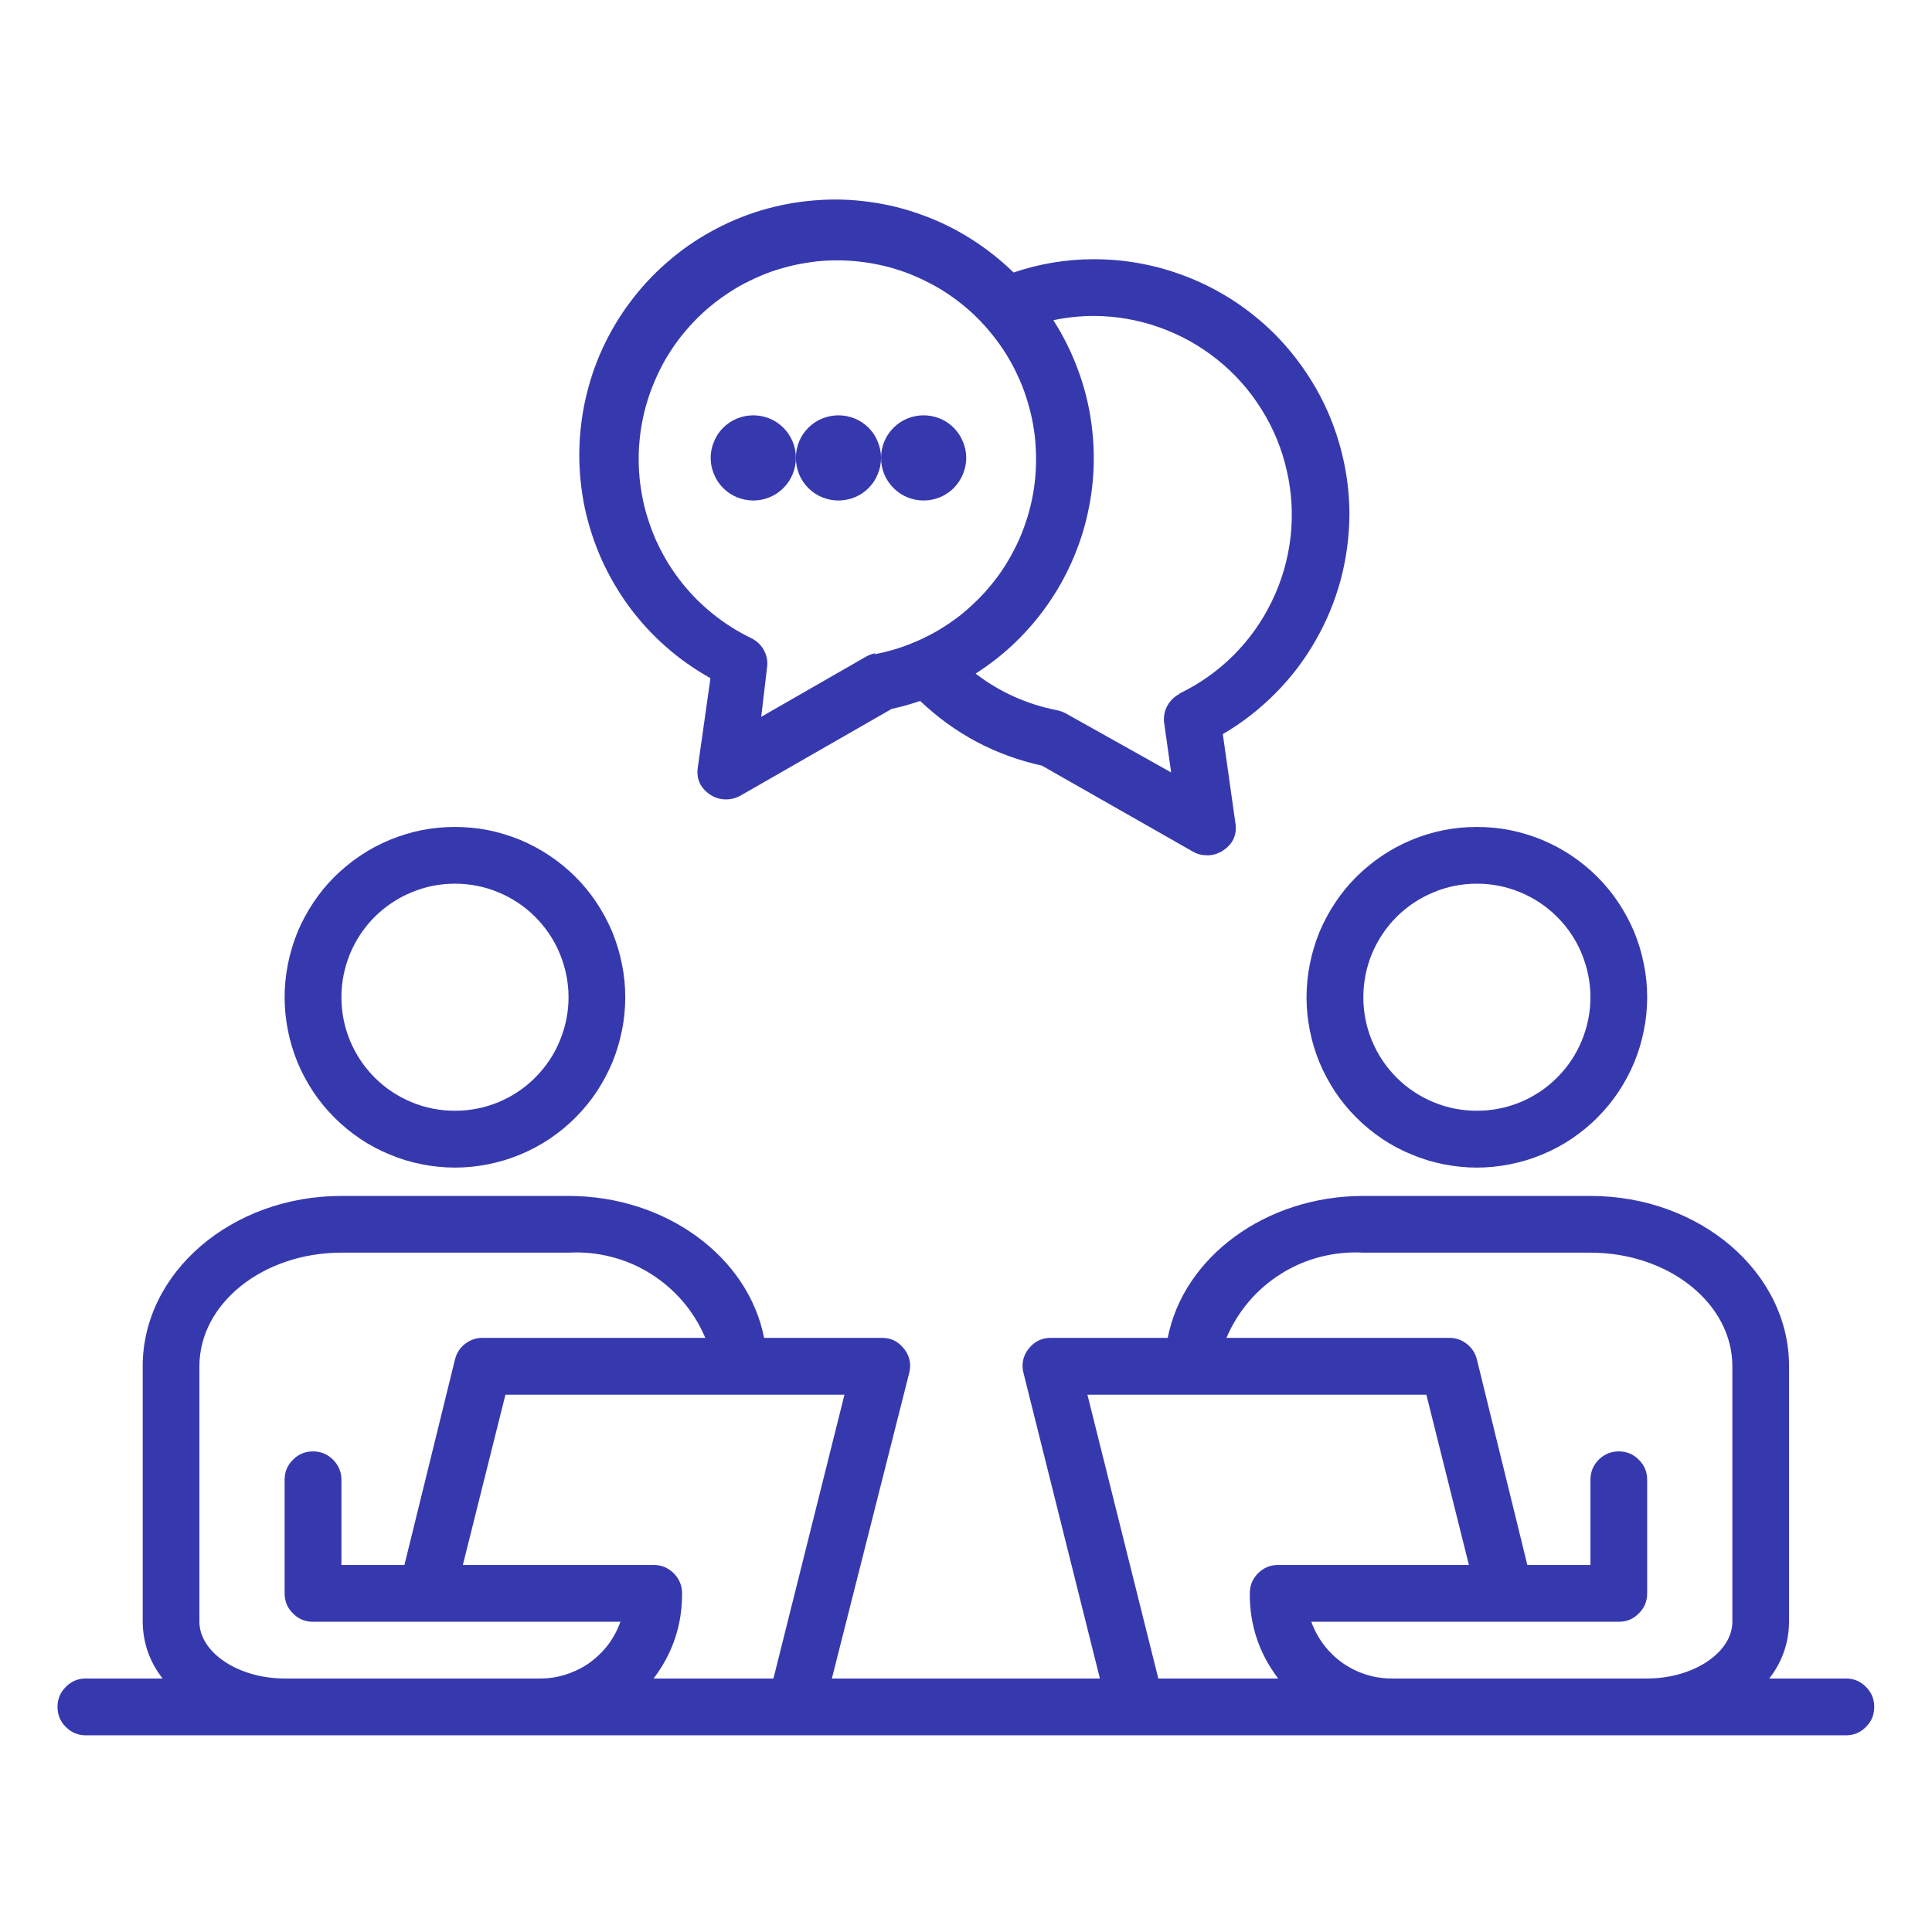 <svg xmlns="http://www.w3.org/2000/svg" xmlns:xlink="http://www.w3.org/1999/xlink" width="88" viewBox="0 0 66 66" height="88" preserveAspectRatio="xMidYMid meet"><defs><clipPath id="304129f730"><path d="M 1.965 40 L 64.215 40 L 64.215 59.27 L 1.965 59.27 Z M 1.965 40 " clip-rule="nonzero"></path></clipPath><clipPath id="cf2b39ab88"><path d="M 19 6.02 L 47 6.02 L 47 30 L 19 30 Z M 19 6.02 " clip-rule="nonzero"></path></clipPath></defs><path fill="#3639ae" d="M 15.543 39.887 C 15.922 39.887 16.301 39.848 16.676 39.773 C 17.051 39.699 17.414 39.59 17.77 39.441 C 18.121 39.297 18.457 39.117 18.773 38.906 C 19.09 38.691 19.387 38.453 19.656 38.18 C 19.926 37.91 20.168 37.617 20.379 37.301 C 20.59 36.98 20.77 36.648 20.918 36.293 C 21.062 35.941 21.172 35.578 21.246 35.203 C 21.324 34.828 21.359 34.449 21.359 34.066 C 21.359 33.684 21.324 33.309 21.246 32.934 C 21.172 32.559 21.062 32.195 20.918 31.84 C 20.77 31.488 20.59 31.152 20.379 30.836 C 20.168 30.516 19.926 30.223 19.656 29.953 C 19.387 29.684 19.09 29.441 18.773 29.23 C 18.457 29.016 18.121 28.84 17.77 28.691 C 17.414 28.547 17.051 28.434 16.676 28.359 C 16.301 28.285 15.922 28.25 15.543 28.25 C 15.16 28.25 14.781 28.285 14.406 28.359 C 14.031 28.434 13.668 28.547 13.316 28.691 C 12.961 28.84 12.625 29.016 12.309 29.23 C 11.992 29.441 11.699 29.684 11.426 29.953 C 11.156 30.223 10.914 30.516 10.703 30.836 C 10.492 31.152 10.312 31.488 10.164 31.84 C 10.02 32.195 9.91 32.559 9.836 32.934 C 9.762 33.309 9.723 33.684 9.723 34.066 C 9.723 34.449 9.762 34.828 9.836 35.203 C 9.91 35.578 10.02 35.941 10.164 36.293 C 10.312 36.648 10.492 36.98 10.703 37.301 C 10.914 37.617 11.156 37.91 11.426 38.18 C 11.699 38.453 11.992 38.691 12.309 38.906 C 12.625 39.117 12.961 39.297 13.316 39.441 C 13.668 39.59 14.031 39.699 14.406 39.773 C 14.781 39.848 15.16 39.887 15.543 39.887 Z M 15.543 30.188 C 16.055 30.188 16.551 30.285 17.027 30.484 C 17.5 30.68 17.922 30.961 18.285 31.324 C 18.648 31.688 18.93 32.109 19.125 32.582 C 19.32 33.059 19.422 33.555 19.422 34.066 C 19.422 34.582 19.32 35.078 19.125 35.551 C 18.93 36.027 18.648 36.445 18.285 36.809 C 17.922 37.176 17.5 37.453 17.027 37.652 C 16.551 37.848 16.055 37.945 15.543 37.945 C 15.027 37.945 14.531 37.848 14.059 37.652 C 13.582 37.453 13.164 37.176 12.797 36.809 C 12.434 36.445 12.156 36.027 11.957 35.551 C 11.762 35.078 11.664 34.582 11.664 34.066 C 11.664 33.555 11.762 33.059 11.957 32.582 C 12.156 32.109 12.434 31.688 12.797 31.324 C 13.164 30.961 13.582 30.68 14.059 30.484 C 14.531 30.285 15.027 30.188 15.543 30.188 Z M 15.543 30.188 " fill-opacity="1" fill-rule="nonzero"></path><path fill="#3639ae" d="M 50.453 39.887 C 50.832 39.887 51.211 39.848 51.586 39.773 C 51.961 39.699 52.324 39.59 52.68 39.441 C 53.031 39.297 53.367 39.117 53.684 38.906 C 54 38.691 54.297 38.453 54.566 38.18 C 54.836 37.91 55.078 37.617 55.289 37.301 C 55.5 36.98 55.68 36.648 55.828 36.293 C 55.973 35.941 56.082 35.578 56.156 35.203 C 56.234 34.828 56.27 34.449 56.27 34.066 C 56.27 33.684 56.234 33.309 56.156 32.934 C 56.082 32.559 55.973 32.195 55.828 31.84 C 55.68 31.488 55.5 31.152 55.289 30.836 C 55.078 30.516 54.836 30.223 54.566 29.953 C 54.297 29.684 54 29.441 53.684 29.23 C 53.367 29.016 53.031 28.84 52.68 28.691 C 52.324 28.547 51.961 28.434 51.586 28.359 C 51.211 28.285 50.832 28.25 50.453 28.25 C 50.07 28.25 49.691 28.285 49.316 28.359 C 48.941 28.434 48.578 28.547 48.227 28.691 C 47.871 28.84 47.535 29.016 47.219 29.23 C 46.902 29.441 46.609 29.684 46.336 29.953 C 46.066 30.223 45.824 30.516 45.613 30.836 C 45.402 31.152 45.223 31.488 45.074 31.84 C 44.93 32.195 44.82 32.559 44.746 32.934 C 44.672 33.309 44.633 33.684 44.633 34.066 C 44.633 34.449 44.672 34.828 44.746 35.203 C 44.82 35.578 44.93 35.941 45.074 36.293 C 45.223 36.648 45.402 36.98 45.613 37.301 C 45.824 37.617 46.066 37.91 46.336 38.18 C 46.609 38.453 46.902 38.691 47.219 38.906 C 47.535 39.117 47.871 39.297 48.227 39.441 C 48.578 39.59 48.941 39.699 49.316 39.773 C 49.691 39.848 50.07 39.887 50.453 39.887 Z M 50.453 30.188 C 50.965 30.188 51.461 30.285 51.938 30.484 C 52.41 30.68 52.832 30.961 53.195 31.324 C 53.559 31.688 53.84 32.109 54.035 32.582 C 54.23 33.059 54.332 33.555 54.332 34.066 C 54.332 34.582 54.23 35.078 54.035 35.551 C 53.84 36.027 53.559 36.445 53.195 36.809 C 52.832 37.176 52.41 37.453 51.938 37.652 C 51.461 37.848 50.965 37.945 50.453 37.945 C 49.938 37.945 49.441 37.848 48.969 37.652 C 48.492 37.453 48.074 37.176 47.707 36.809 C 47.344 36.445 47.066 36.027 46.867 35.551 C 46.672 35.078 46.574 34.582 46.574 34.066 C 46.574 33.555 46.672 33.059 46.867 32.582 C 47.066 32.109 47.344 31.688 47.707 31.324 C 48.074 30.961 48.492 30.68 48.969 30.484 C 49.441 30.285 49.938 30.188 50.453 30.188 Z M 50.453 30.188 " fill-opacity="1" fill-rule="nonzero"></path><g clip-path="url(#304129f730)"><path fill="#3639ae" d="M 63.059 57.34 L 60.441 57.34 C 60.883 56.77 61.109 56.125 61.117 55.402 L 61.117 46.672 C 61.117 43.465 58.074 40.855 54.332 40.855 L 46.574 40.855 C 43.219 40.855 40.426 42.961 39.891 45.703 L 35.906 45.703 C 35.59 45.703 35.336 45.824 35.141 46.074 C 34.945 46.32 34.887 46.602 34.965 46.906 L 37.574 57.34 L 28.418 57.34 L 31.059 46.906 C 31.137 46.602 31.078 46.32 30.883 46.074 C 30.68 45.816 30.414 45.691 30.086 45.703 L 26.102 45.703 C 25.57 42.961 22.777 40.855 19.422 40.855 L 11.664 40.855 C 7.918 40.855 4.875 43.465 4.875 46.672 L 4.875 55.402 C 4.883 56.125 5.109 56.77 5.555 57.34 L 2.934 57.34 C 2.668 57.34 2.438 57.434 2.25 57.625 C 2.059 57.812 1.965 58.043 1.965 58.309 C 1.965 58.578 2.059 58.809 2.25 58.996 C 2.438 59.188 2.668 59.281 2.934 59.281 L 63.059 59.281 C 63.324 59.281 63.555 59.188 63.742 58.996 C 63.934 58.809 64.027 58.578 64.027 58.309 C 64.027 58.043 63.934 57.812 63.742 57.625 C 63.555 57.434 63.324 57.34 63.059 57.34 Z M 18.449 57.34 L 9.723 57.34 C 8.141 57.34 6.812 56.449 6.812 55.402 L 6.812 46.672 C 6.812 44.531 8.984 42.793 11.664 42.793 L 19.422 42.793 C 19.914 42.766 20.398 42.812 20.875 42.934 C 21.352 43.055 21.801 43.246 22.219 43.508 C 22.637 43.77 23.008 44.086 23.328 44.461 C 23.648 44.836 23.902 45.25 24.094 45.703 L 16.512 45.703 C 16.281 45.699 16.078 45.762 15.895 45.902 C 15.715 46.039 15.598 46.219 15.543 46.441 L 13.816 53.461 L 11.664 53.461 L 11.664 50.551 C 11.664 50.285 11.566 50.055 11.379 49.867 C 11.188 49.676 10.961 49.582 10.691 49.582 C 10.426 49.582 10.195 49.676 10.008 49.867 C 9.816 50.055 9.723 50.285 9.723 50.551 L 9.723 54.43 C 9.723 54.699 9.816 54.93 10.008 55.117 C 10.195 55.309 10.426 55.402 10.691 55.402 L 21.195 55.402 C 21.094 55.684 20.953 55.945 20.773 56.188 C 20.59 56.426 20.375 56.633 20.133 56.809 C 19.887 56.98 19.617 57.113 19.332 57.203 C 19.047 57.297 18.75 57.34 18.449 57.34 Z M 26.422 57.34 L 22.328 57.34 C 22.98 56.48 23.305 55.512 23.301 54.43 C 23.301 54.164 23.203 53.934 23.016 53.746 C 22.824 53.555 22.598 53.461 22.328 53.461 L 15.812 53.461 L 17.266 47.645 L 28.848 47.645 Z M 39.57 57.34 L 37.148 47.645 L 48.727 47.645 L 50.18 53.461 L 43.664 53.461 C 43.395 53.461 43.168 53.555 42.977 53.746 C 42.789 53.934 42.695 54.164 42.695 54.43 C 42.688 55.512 43.012 56.48 43.664 57.34 Z M 59.18 55.402 C 59.18 56.449 57.852 57.34 56.27 57.34 L 47.543 57.34 C 47.242 57.34 46.949 57.297 46.66 57.203 C 46.375 57.113 46.109 56.98 45.863 56.809 C 45.617 56.633 45.402 56.426 45.223 56.188 C 45.039 55.945 44.898 55.684 44.797 55.402 L 55.301 55.402 C 55.566 55.402 55.797 55.309 55.984 55.117 C 56.176 54.93 56.27 54.699 56.27 54.43 L 56.27 50.551 C 56.27 50.285 56.176 50.055 55.984 49.867 C 55.797 49.676 55.566 49.582 55.301 49.582 C 55.031 49.582 54.805 49.676 54.613 49.867 C 54.426 50.055 54.332 50.285 54.332 50.551 L 54.332 53.461 L 52.176 53.461 L 50.453 46.441 C 50.398 46.219 50.277 46.039 50.098 45.902 C 49.914 45.762 49.711 45.699 49.48 45.703 L 41.898 45.703 C 42.09 45.25 42.348 44.836 42.664 44.461 C 42.984 44.086 43.355 43.77 43.773 43.508 C 44.191 43.246 44.641 43.055 45.117 42.934 C 45.594 42.812 46.082 42.766 46.574 42.793 L 54.332 42.793 C 57.008 42.793 59.18 44.531 59.18 46.672 Z M 59.18 55.402 " fill-opacity="1" fill-rule="nonzero"></path></g><g clip-path="url(#cf2b39ab88)"><path fill="#3639ae" d="M 46.098 17.582 C 46.098 17.008 46.043 16.441 45.93 15.879 C 45.816 15.316 45.652 14.773 45.434 14.242 C 45.215 13.711 44.945 13.211 44.625 12.734 C 44.309 12.258 43.945 11.816 43.543 11.41 C 43.137 11.004 42.695 10.645 42.219 10.324 C 41.742 10.008 41.238 9.738 40.711 9.52 C 40.18 9.301 39.633 9.133 39.074 9.023 C 38.512 8.91 37.941 8.855 37.371 8.855 C 36.43 8.855 35.516 9.008 34.625 9.309 C 34.18 8.875 33.695 8.492 33.168 8.16 C 32.645 7.828 32.09 7.555 31.504 7.344 C 30.918 7.129 30.32 6.98 29.703 6.898 C 29.086 6.812 28.469 6.793 27.848 6.844 C 27.227 6.891 26.617 7.004 26.023 7.18 C 25.426 7.359 24.855 7.598 24.312 7.898 C 23.766 8.195 23.258 8.551 22.789 8.961 C 22.32 9.367 21.898 9.82 21.527 10.32 C 21.152 10.816 20.84 11.348 20.578 11.914 C 20.32 12.48 20.125 13.066 19.992 13.676 C 19.859 14.281 19.793 14.898 19.789 15.52 C 19.789 16.141 19.852 16.758 19.98 17.367 C 20.113 17.973 20.305 18.562 20.559 19.129 C 20.816 19.695 21.129 20.23 21.496 20.73 C 21.867 21.23 22.285 21.688 22.754 22.098 C 23.219 22.508 23.727 22.863 24.27 23.168 L 23.844 26.172 C 23.773 26.586 23.91 26.91 24.258 27.145 C 24.422 27.254 24.605 27.309 24.801 27.309 C 24.977 27.309 25.137 27.266 25.289 27.184 L 30.465 24.215 C 30.793 24.145 31.117 24.055 31.434 23.945 C 32.617 25.07 34.004 25.805 35.594 26.156 L 40.754 29.094 C 40.906 29.18 41.066 29.219 41.238 29.219 C 41.438 29.219 41.617 29.164 41.781 29.055 C 42.133 28.82 42.27 28.496 42.199 28.086 L 41.773 25.078 C 42.43 24.695 43.023 24.234 43.559 23.695 C 44.094 23.16 44.551 22.562 44.93 21.902 C 45.309 21.246 45.598 20.551 45.797 19.82 C 45.992 19.086 46.094 18.34 46.098 17.582 Z M 29.902 22.312 C 29.797 22.336 29.699 22.371 29.602 22.422 L 26.004 24.488 L 26.207 22.77 C 26.23 22.566 26.188 22.379 26.09 22.199 C 25.988 22.023 25.848 21.891 25.664 21.801 C 25.426 21.684 25.191 21.555 24.969 21.414 C 24.742 21.27 24.527 21.113 24.32 20.945 C 24.113 20.777 23.918 20.598 23.73 20.406 C 23.547 20.215 23.371 20.012 23.211 19.801 C 23.051 19.59 22.898 19.367 22.766 19.141 C 22.629 18.91 22.508 18.672 22.398 18.43 C 22.293 18.184 22.199 17.938 22.121 17.68 C 22.039 17.426 21.977 17.168 21.93 16.906 C 21.883 16.645 21.848 16.379 21.832 16.113 C 21.816 15.848 21.812 15.582 21.828 15.316 C 21.844 15.051 21.871 14.785 21.918 14.523 C 21.965 14.258 22.023 14 22.102 13.746 C 22.176 13.488 22.27 13.238 22.375 12.996 C 22.48 12.75 22.598 12.512 22.73 12.281 C 22.867 12.051 23.012 11.828 23.172 11.613 C 23.332 11.402 23.504 11.199 23.688 11.004 C 23.871 10.812 24.066 10.629 24.27 10.461 C 24.477 10.289 24.691 10.133 24.914 9.988 C 25.137 9.84 25.367 9.711 25.609 9.594 C 25.848 9.477 26.094 9.371 26.344 9.281 C 26.594 9.195 26.852 9.121 27.109 9.062 C 27.371 9.004 27.633 8.961 27.898 8.93 C 28.164 8.902 28.43 8.891 28.695 8.895 C 28.961 8.898 29.227 8.918 29.492 8.953 C 29.758 8.988 30.02 9.039 30.277 9.102 C 30.535 9.168 30.789 9.25 31.039 9.344 C 31.285 9.441 31.527 9.551 31.766 9.676 C 32 9.797 32.23 9.934 32.449 10.086 C 32.668 10.238 32.879 10.398 33.078 10.574 C 33.281 10.75 33.469 10.938 33.648 11.137 C 33.824 11.336 33.992 11.543 34.145 11.758 C 34.301 11.977 34.441 12.203 34.57 12.438 C 34.695 12.672 34.809 12.914 34.91 13.16 C 35.008 13.406 35.09 13.66 35.16 13.918 C 35.23 14.176 35.285 14.434 35.324 14.699 C 35.363 14.961 35.383 15.227 35.391 15.496 C 35.398 15.762 35.391 16.027 35.367 16.293 C 35.344 16.559 35.305 16.82 35.25 17.082 C 35.195 17.344 35.125 17.598 35.039 17.852 C 34.953 18.105 34.855 18.352 34.738 18.594 C 34.625 18.832 34.496 19.066 34.355 19.293 C 34.215 19.52 34.059 19.734 33.891 19.941 C 33.723 20.148 33.547 20.348 33.355 20.531 C 33.164 20.719 32.965 20.895 32.754 21.059 C 32.543 21.219 32.32 21.371 32.094 21.508 C 31.863 21.645 31.629 21.766 31.387 21.875 C 31.141 21.984 30.895 22.078 30.641 22.16 C 30.383 22.238 30.125 22.305 29.863 22.352 Z M 40.309 23.699 C 40.125 23.789 39.984 23.922 39.883 24.102 C 39.785 24.277 39.746 24.469 39.766 24.672 L 40.008 26.387 L 36.41 24.371 C 36.312 24.32 36.215 24.285 36.109 24.262 C 35.086 24.062 34.156 23.645 33.328 23.012 C 33.809 22.703 34.262 22.352 34.676 21.953 C 35.09 21.555 35.461 21.121 35.789 20.652 C 36.121 20.18 36.398 19.684 36.629 19.156 C 36.859 18.633 37.039 18.09 37.16 17.527 C 37.285 16.965 37.352 16.398 37.363 15.824 C 37.375 15.25 37.328 14.68 37.23 14.117 C 37.129 13.551 36.973 13 36.762 12.465 C 36.555 11.934 36.293 11.422 35.984 10.938 C 36.441 10.844 36.902 10.793 37.371 10.793 C 38.137 10.797 38.883 10.926 39.609 11.184 C 40.332 11.441 40.992 11.809 41.59 12.289 C 42.191 12.77 42.691 13.336 43.098 13.988 C 43.508 14.641 43.793 15.34 43.961 16.09 C 44.133 16.84 44.172 17.594 44.086 18.359 C 43.996 19.121 43.785 19.848 43.449 20.539 C 43.117 21.23 42.676 21.848 42.133 22.391 C 41.59 22.93 40.973 23.367 40.277 23.699 Z M 40.309 23.699 " fill-opacity="1" fill-rule="nonzero"></path></g><path fill="#3639ae" d="M 27.188 15.641 C 27.188 15.836 27.152 16.02 27.078 16.199 C 27.004 16.379 26.898 16.535 26.762 16.672 C 26.625 16.809 26.469 16.914 26.289 16.988 C 26.113 17.059 25.926 17.098 25.734 17.098 C 25.539 17.098 25.355 17.059 25.176 16.988 C 25 16.914 24.84 16.809 24.703 16.672 C 24.566 16.535 24.465 16.379 24.391 16.199 C 24.316 16.02 24.277 15.836 24.277 15.641 C 24.277 15.449 24.316 15.266 24.391 15.086 C 24.465 14.906 24.566 14.75 24.703 14.613 C 24.84 14.477 25 14.371 25.176 14.297 C 25.355 14.227 25.539 14.188 25.734 14.188 C 25.926 14.188 26.113 14.227 26.289 14.297 C 26.469 14.371 26.625 14.477 26.762 14.613 C 26.898 14.75 27.004 14.906 27.078 15.086 C 27.152 15.266 27.188 15.449 27.188 15.641 Z M 27.188 15.641 " fill-opacity="1" fill-rule="nonzero"></path><path fill="#3639ae" d="M 30.098 15.641 C 30.098 15.836 30.059 16.02 29.984 16.199 C 29.914 16.379 29.809 16.535 29.672 16.672 C 29.535 16.809 29.379 16.914 29.199 16.988 C 29.02 17.059 28.836 17.098 28.641 17.098 C 28.449 17.098 28.266 17.059 28.086 16.988 C 27.906 16.914 27.75 16.809 27.613 16.672 C 27.477 16.535 27.371 16.379 27.297 16.199 C 27.227 16.02 27.188 15.836 27.188 15.641 C 27.188 15.449 27.227 15.266 27.297 15.086 C 27.371 14.906 27.477 14.75 27.613 14.613 C 27.75 14.477 27.906 14.371 28.086 14.297 C 28.266 14.227 28.449 14.188 28.641 14.188 C 28.836 14.188 29.02 14.227 29.199 14.297 C 29.379 14.371 29.535 14.477 29.672 14.613 C 29.809 14.75 29.914 14.906 29.984 15.086 C 30.059 15.266 30.098 15.449 30.098 15.641 Z M 30.098 15.641 " fill-opacity="1" fill-rule="nonzero"></path><path fill="#3639ae" d="M 33.008 15.641 C 33.008 15.836 32.969 16.02 32.895 16.199 C 32.82 16.379 32.715 16.535 32.582 16.672 C 32.445 16.809 32.285 16.914 32.109 16.988 C 31.93 17.059 31.746 17.098 31.551 17.098 C 31.359 17.098 31.172 17.059 30.996 16.988 C 30.816 16.914 30.66 16.809 30.523 16.672 C 30.387 16.535 30.281 16.379 30.207 16.199 C 30.133 16.02 30.098 15.836 30.098 15.641 C 30.098 15.449 30.133 15.266 30.207 15.086 C 30.281 14.906 30.387 14.75 30.523 14.613 C 30.66 14.477 30.816 14.371 30.996 14.297 C 31.172 14.227 31.359 14.188 31.551 14.188 C 31.746 14.188 31.93 14.227 32.109 14.297 C 32.285 14.371 32.445 14.477 32.582 14.613 C 32.715 14.75 32.82 14.906 32.895 15.086 C 32.969 15.266 33.008 15.449 33.008 15.641 Z M 33.008 15.641 " fill-opacity="1" fill-rule="nonzero"></path></svg>